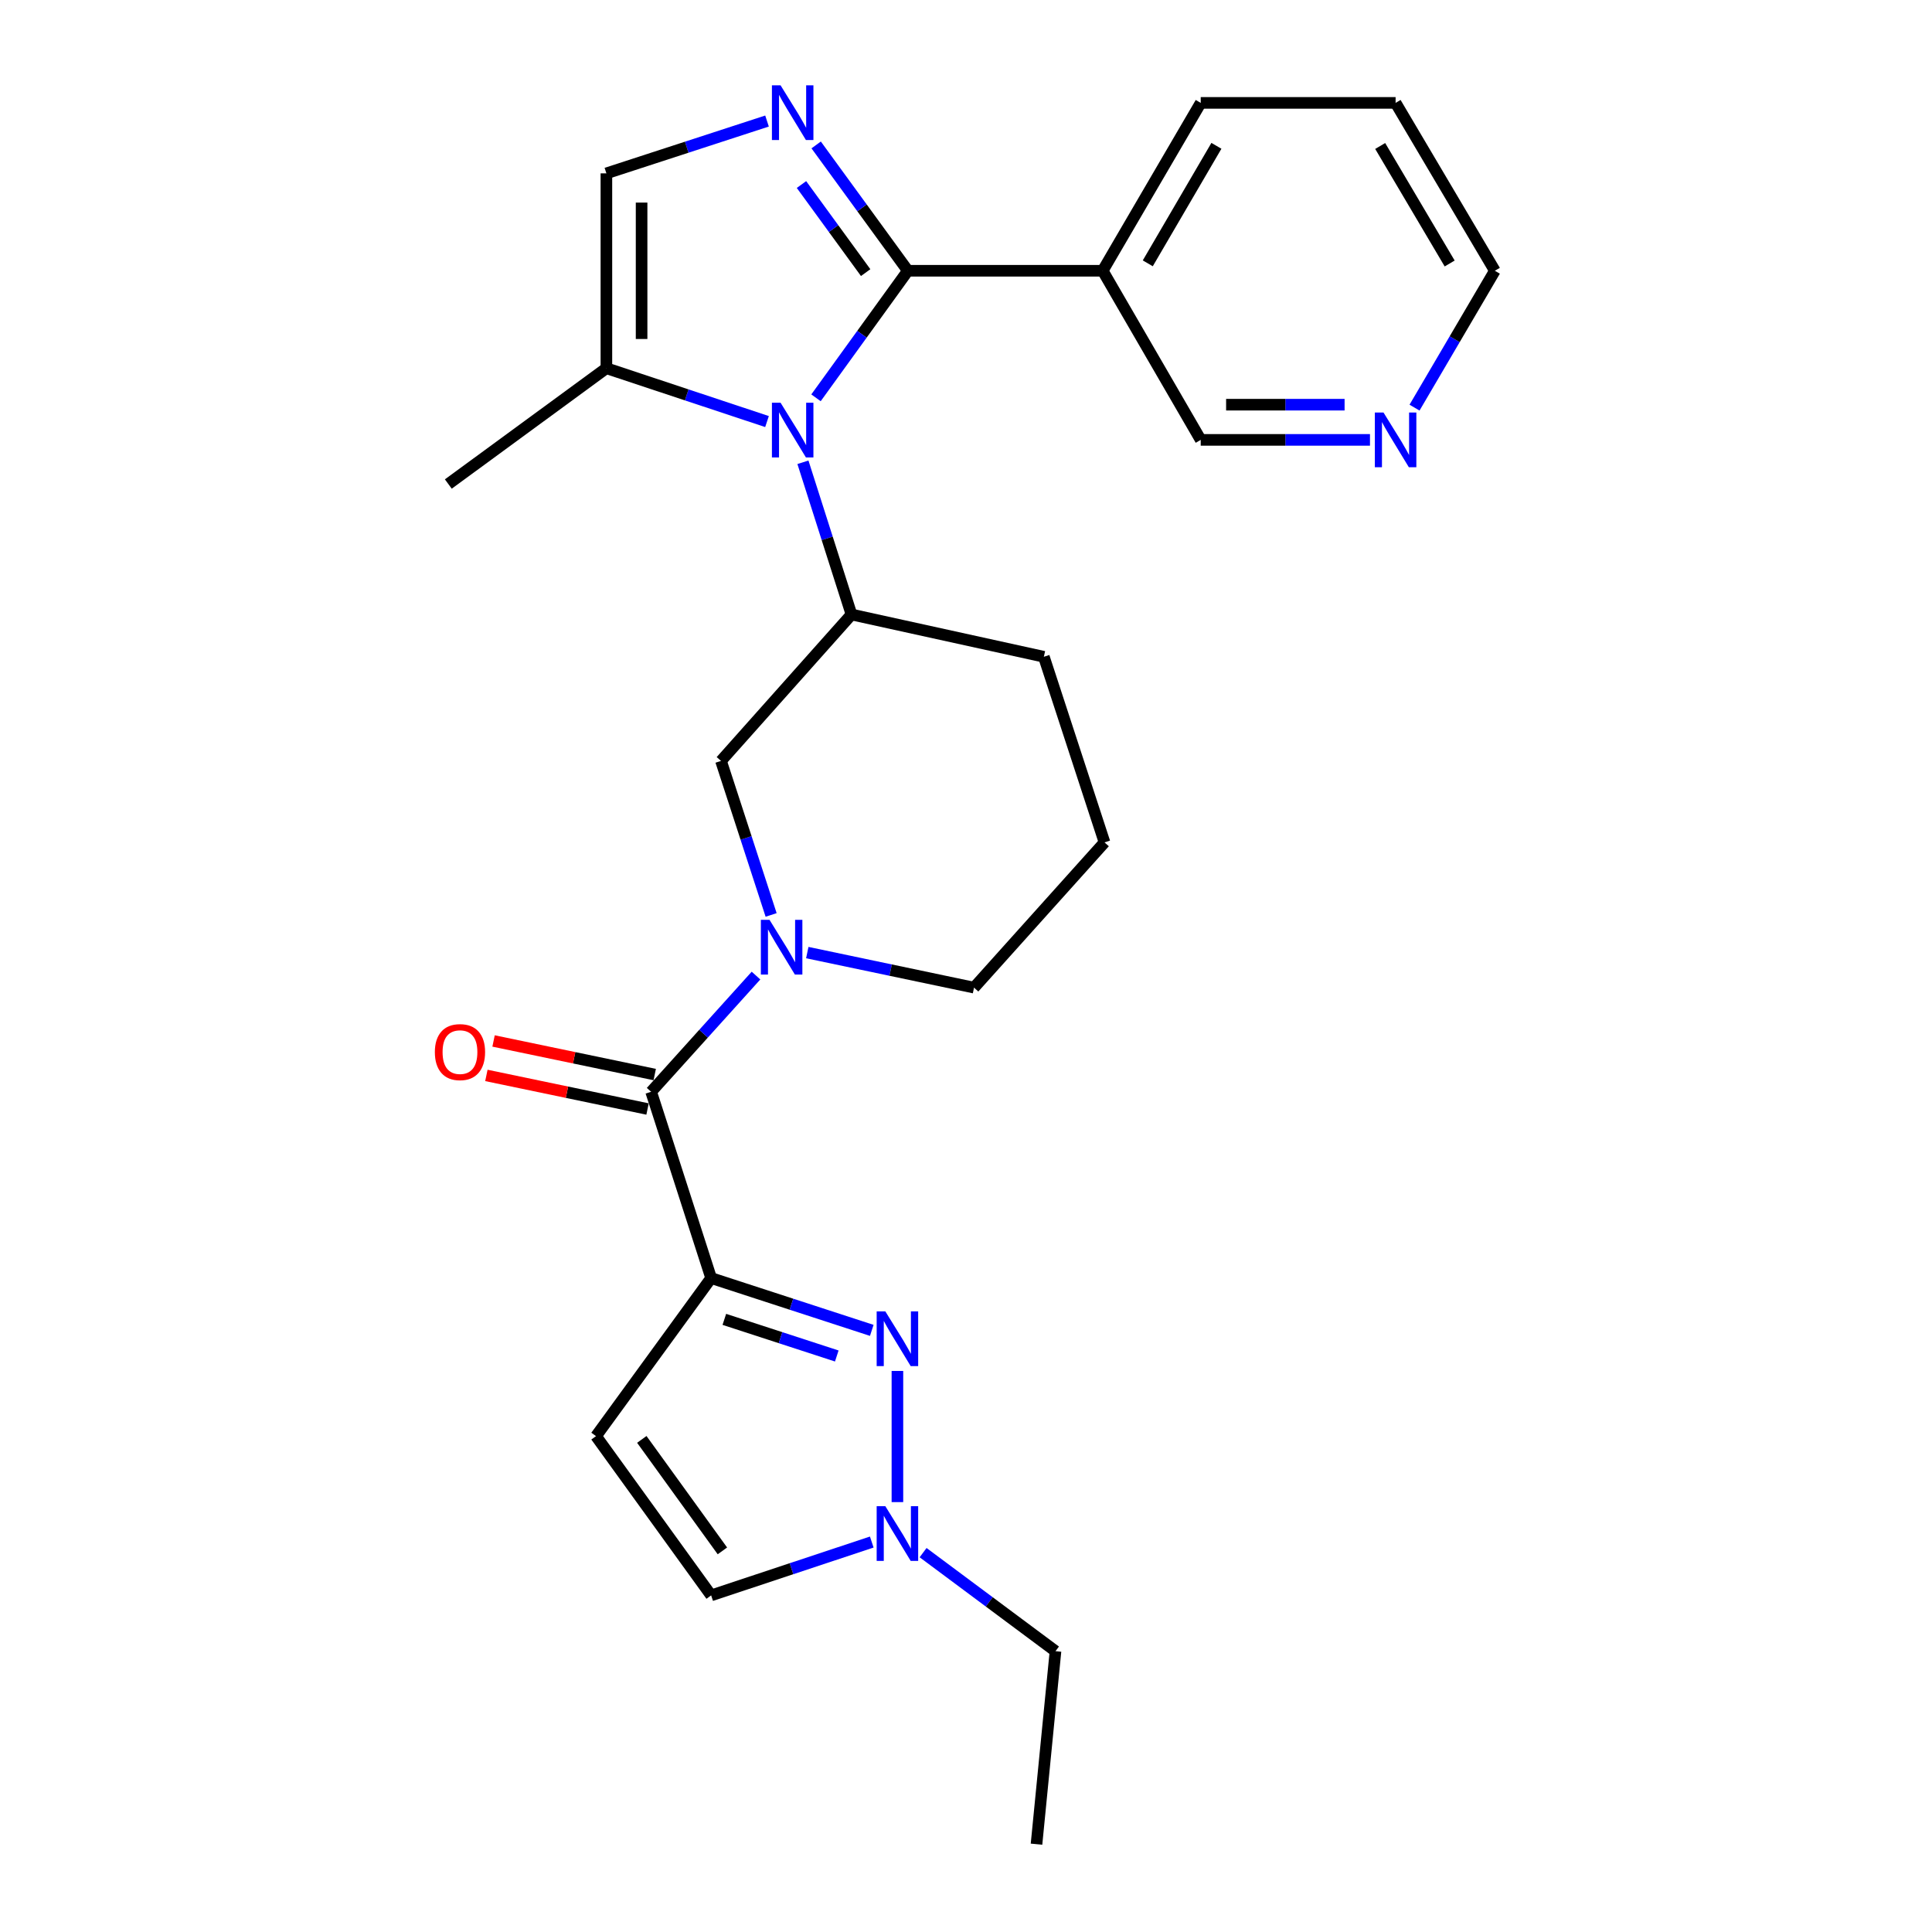 <?xml version='1.0' encoding='iso-8859-1'?>
<svg version='1.1' baseProfile='full'
              xmlns='http://www.w3.org/2000/svg'
                      xmlns:rdkit='http://www.rdkit.org/xml'
                      xmlns:xlink='http://www.w3.org/1999/xlink'
                  xml:space='preserve'
width='1000px' height='1000px' viewBox='0 0 1000 1000'>
<!-- END OF HEADER -->
<rect style='opacity:1.0;fill:#FFFFFF;stroke:none' width='1000' height='1000' x='0' y='0'> </rect>
<path class='bond-1' d='M 469.907,140.145 L 446.134,173.027' style='fill:none;fill-rule:evenodd;stroke:#000000;stroke-width:6px;stroke-linecap:butt;stroke-linejoin:miter;stroke-opacity:1' />
<path class='bond-1' d='M 446.134,173.027 L 422.361,205.909' style='fill:none;fill-rule:evenodd;stroke:#0000FF;stroke-width:6px;stroke-linecap:butt;stroke-linejoin:miter;stroke-opacity:1' />
<path class='bond-2' d='M 469.907,140.145 L 446.177,107.581' style='fill:none;fill-rule:evenodd;stroke:#000000;stroke-width:6px;stroke-linecap:butt;stroke-linejoin:miter;stroke-opacity:1' />
<path class='bond-2' d='M 446.177,107.581 L 422.447,75.017' style='fill:none;fill-rule:evenodd;stroke:#0000FF;stroke-width:6px;stroke-linecap:butt;stroke-linejoin:miter;stroke-opacity:1' />
<path class='bond-2' d='M 448.065,141.105 L 431.454,118.31' style='fill:none;fill-rule:evenodd;stroke:#000000;stroke-width:6px;stroke-linecap:butt;stroke-linejoin:miter;stroke-opacity:1' />
<path class='bond-2' d='M 431.454,118.31 L 414.842,95.515' style='fill:none;fill-rule:evenodd;stroke:#0000FF;stroke-width:6px;stroke-linecap:butt;stroke-linejoin:miter;stroke-opacity:1' />
<path class='bond-11' d='M 469.907,140.145 L 570.745,140.145' style='fill:none;fill-rule:evenodd;stroke:#000000;stroke-width:6px;stroke-linecap:butt;stroke-linejoin:miter;stroke-opacity:1' />
<path class='bond-0' d='M 368.088,661.517 L 337.026,565.103' style='fill:none;fill-rule:evenodd;stroke:#000000;stroke-width:6px;stroke-linecap:butt;stroke-linejoin:miter;stroke-opacity:1' />
<path class='bond-3' d='M 368.088,661.517 L 409.658,675.058' style='fill:none;fill-rule:evenodd;stroke:#000000;stroke-width:6px;stroke-linecap:butt;stroke-linejoin:miter;stroke-opacity:1' />
<path class='bond-3' d='M 409.658,675.058 L 451.228,688.599' style='fill:none;fill-rule:evenodd;stroke:#0000FF;stroke-width:6px;stroke-linecap:butt;stroke-linejoin:miter;stroke-opacity:1' />
<path class='bond-3' d='M 374.917,682.902 L 404.015,692.38' style='fill:none;fill-rule:evenodd;stroke:#000000;stroke-width:6px;stroke-linecap:butt;stroke-linejoin:miter;stroke-opacity:1' />
<path class='bond-3' d='M 404.015,692.38 L 433.114,701.859' style='fill:none;fill-rule:evenodd;stroke:#0000FF;stroke-width:6px;stroke-linecap:butt;stroke-linejoin:miter;stroke-opacity:1' />
<path class='bond-7' d='M 368.088,661.517 L 308.495,743.337' style='fill:none;fill-rule:evenodd;stroke:#000000;stroke-width:6px;stroke-linecap:butt;stroke-linejoin:miter;stroke-opacity:1' />
<path class='bond-6' d='M 415.599,239.277 L 428.163,278.671' style='fill:none;fill-rule:evenodd;stroke:#0000FF;stroke-width:6px;stroke-linecap:butt;stroke-linejoin:miter;stroke-opacity:1' />
<path class='bond-6' d='M 428.163,278.671 L 440.728,318.065' style='fill:none;fill-rule:evenodd;stroke:#000000;stroke-width:6px;stroke-linecap:butt;stroke-linejoin:miter;stroke-opacity:1' />
<path class='bond-8' d='M 397.004,218.202 L 355.436,204.396' style='fill:none;fill-rule:evenodd;stroke:#0000FF;stroke-width:6px;stroke-linecap:butt;stroke-linejoin:miter;stroke-opacity:1' />
<path class='bond-8' d='M 355.436,204.396 L 313.869,190.589' style='fill:none;fill-rule:evenodd;stroke:#000000;stroke-width:6px;stroke-linecap:butt;stroke-linejoin:miter;stroke-opacity:1' />
<path class='bond-10' d='M 397.009,62.65 L 355.439,76.191' style='fill:none;fill-rule:evenodd;stroke:#0000FF;stroke-width:6px;stroke-linecap:butt;stroke-linejoin:miter;stroke-opacity:1' />
<path class='bond-10' d='M 355.439,76.191 L 313.869,89.732' style='fill:none;fill-rule:evenodd;stroke:#000000;stroke-width:6px;stroke-linecap:butt;stroke-linejoin:miter;stroke-opacity:1' />
<path class='bond-9' d='M 464.503,709.604 L 464.503,777.487' style='fill:none;fill-rule:evenodd;stroke:#0000FF;stroke-width:6px;stroke-linecap:butt;stroke-linejoin:miter;stroke-opacity:1' />
<path class='bond-4' d='M 337.026,565.103 L 364.166,535.031' style='fill:none;fill-rule:evenodd;stroke:#000000;stroke-width:6px;stroke-linecap:butt;stroke-linejoin:miter;stroke-opacity:1' />
<path class='bond-4' d='M 364.166,535.031 L 391.305,504.96' style='fill:none;fill-rule:evenodd;stroke:#0000FF;stroke-width:6px;stroke-linecap:butt;stroke-linejoin:miter;stroke-opacity:1' />
<path class='bond-14' d='M 338.885,556.185 L 297.176,547.495' style='fill:none;fill-rule:evenodd;stroke:#000000;stroke-width:6px;stroke-linecap:butt;stroke-linejoin:miter;stroke-opacity:1' />
<path class='bond-14' d='M 297.176,547.495 L 255.467,538.804' style='fill:none;fill-rule:evenodd;stroke:#FF0000;stroke-width:6px;stroke-linecap:butt;stroke-linejoin:miter;stroke-opacity:1' />
<path class='bond-14' d='M 335.168,574.02 L 293.459,565.33' style='fill:none;fill-rule:evenodd;stroke:#000000;stroke-width:6px;stroke-linecap:butt;stroke-linejoin:miter;stroke-opacity:1' />
<path class='bond-14' d='M 293.459,565.33 L 251.751,556.639' style='fill:none;fill-rule:evenodd;stroke:#FF0000;stroke-width:6px;stroke-linecap:butt;stroke-linejoin:miter;stroke-opacity:1' />
<path class='bond-5' d='M 399.132,473.572 L 386.161,433.712' style='fill:none;fill-rule:evenodd;stroke:#0000FF;stroke-width:6px;stroke-linecap:butt;stroke-linejoin:miter;stroke-opacity:1' />
<path class='bond-5' d='M 386.161,433.712 L 373.189,393.853' style='fill:none;fill-rule:evenodd;stroke:#000000;stroke-width:6px;stroke-linecap:butt;stroke-linejoin:miter;stroke-opacity:1' />
<path class='bond-28' d='M 417.849,493.059 L 461.003,502.128' style='fill:none;fill-rule:evenodd;stroke:#0000FF;stroke-width:6px;stroke-linecap:butt;stroke-linejoin:miter;stroke-opacity:1' />
<path class='bond-28' d='M 461.003,502.128 L 504.157,511.198' style='fill:none;fill-rule:evenodd;stroke:#000000;stroke-width:6px;stroke-linecap:butt;stroke-linejoin:miter;stroke-opacity:1' />
<path class='bond-12' d='M 440.728,318.065 L 373.189,393.853' style='fill:none;fill-rule:evenodd;stroke:#000000;stroke-width:6px;stroke-linecap:butt;stroke-linejoin:miter;stroke-opacity:1' />
<path class='bond-18' d='M 440.728,318.065 L 540.3,339.947' style='fill:none;fill-rule:evenodd;stroke:#000000;stroke-width:6px;stroke-linecap:butt;stroke-linejoin:miter;stroke-opacity:1' />
<path class='bond-13' d='M 308.495,743.337 L 368.088,825.774' style='fill:none;fill-rule:evenodd;stroke:#000000;stroke-width:6px;stroke-linecap:butt;stroke-linejoin:miter;stroke-opacity:1' />
<path class='bond-13' d='M 332.198,745.029 L 373.914,802.735' style='fill:none;fill-rule:evenodd;stroke:#000000;stroke-width:6px;stroke-linecap:butt;stroke-linejoin:miter;stroke-opacity:1' />
<path class='bond-21' d='M 313.869,190.589 L 232.05,250.527' style='fill:none;fill-rule:evenodd;stroke:#000000;stroke-width:6px;stroke-linecap:butt;stroke-linejoin:miter;stroke-opacity:1' />
<path class='bond-26' d='M 313.869,190.589 L 313.869,89.732' style='fill:none;fill-rule:evenodd;stroke:#000000;stroke-width:6px;stroke-linecap:butt;stroke-linejoin:miter;stroke-opacity:1' />
<path class='bond-26' d='M 332.087,175.461 L 332.087,104.86' style='fill:none;fill-rule:evenodd;stroke:#000000;stroke-width:6px;stroke-linecap:butt;stroke-linejoin:miter;stroke-opacity:1' />
<path class='bond-19' d='M 477.793,803.642 L 512.057,829.146' style='fill:none;fill-rule:evenodd;stroke:#0000FF;stroke-width:6px;stroke-linecap:butt;stroke-linejoin:miter;stroke-opacity:1' />
<path class='bond-19' d='M 512.057,829.146 L 546.322,854.649' style='fill:none;fill-rule:evenodd;stroke:#000000;stroke-width:6px;stroke-linecap:butt;stroke-linejoin:miter;stroke-opacity:1' />
<path class='bond-29' d='M 451.223,798.161 L 409.656,811.967' style='fill:none;fill-rule:evenodd;stroke:#0000FF;stroke-width:6px;stroke-linecap:butt;stroke-linejoin:miter;stroke-opacity:1' />
<path class='bond-29' d='M 409.656,811.967 L 368.088,825.774' style='fill:none;fill-rule:evenodd;stroke:#000000;stroke-width:6px;stroke-linecap:butt;stroke-linejoin:miter;stroke-opacity:1' />
<path class='bond-17' d='M 570.745,140.145 L 621.492,227.683' style='fill:none;fill-rule:evenodd;stroke:#000000;stroke-width:6px;stroke-linecap:butt;stroke-linejoin:miter;stroke-opacity:1' />
<path class='bond-20' d='M 570.745,140.145 L 621.492,53.255' style='fill:none;fill-rule:evenodd;stroke:#000000;stroke-width:6px;stroke-linecap:butt;stroke-linejoin:miter;stroke-opacity:1' />
<path class='bond-20' d='M 594.088,136.3 L 629.612,75.477' style='fill:none;fill-rule:evenodd;stroke:#000000;stroke-width:6px;stroke-linecap:butt;stroke-linejoin:miter;stroke-opacity:1' />
<path class='bond-15' d='M 709.098,227.683 L 665.295,227.683' style='fill:none;fill-rule:evenodd;stroke:#0000FF;stroke-width:6px;stroke-linecap:butt;stroke-linejoin:miter;stroke-opacity:1' />
<path class='bond-15' d='M 665.295,227.683 L 621.492,227.683' style='fill:none;fill-rule:evenodd;stroke:#000000;stroke-width:6px;stroke-linecap:butt;stroke-linejoin:miter;stroke-opacity:1' />
<path class='bond-15' d='M 695.957,209.465 L 665.295,209.465' style='fill:none;fill-rule:evenodd;stroke:#0000FF;stroke-width:6px;stroke-linecap:butt;stroke-linejoin:miter;stroke-opacity:1' />
<path class='bond-15' d='M 665.295,209.465 L 634.633,209.465' style='fill:none;fill-rule:evenodd;stroke:#000000;stroke-width:6px;stroke-linecap:butt;stroke-linejoin:miter;stroke-opacity:1' />
<path class='bond-27' d='M 732.159,210.986 L 752.947,175.566' style='fill:none;fill-rule:evenodd;stroke:#0000FF;stroke-width:6px;stroke-linecap:butt;stroke-linejoin:miter;stroke-opacity:1' />
<path class='bond-27' d='M 752.947,175.566 L 773.735,140.145' style='fill:none;fill-rule:evenodd;stroke:#000000;stroke-width:6px;stroke-linecap:butt;stroke-linejoin:miter;stroke-opacity:1' />
<path class='bond-16' d='M 504.157,511.198 L 571.696,436.018' style='fill:none;fill-rule:evenodd;stroke:#000000;stroke-width:6px;stroke-linecap:butt;stroke-linejoin:miter;stroke-opacity:1' />
<path class='bond-22' d='M 540.3,339.947 L 571.696,436.018' style='fill:none;fill-rule:evenodd;stroke:#000000;stroke-width:6px;stroke-linecap:butt;stroke-linejoin:miter;stroke-opacity:1' />
<path class='bond-25' d='M 546.322,854.649 L 536.495,954.545' style='fill:none;fill-rule:evenodd;stroke:#000000;stroke-width:6px;stroke-linecap:butt;stroke-linejoin:miter;stroke-opacity:1' />
<path class='bond-24' d='M 621.492,53.255 L 722.36,53.255' style='fill:none;fill-rule:evenodd;stroke:#000000;stroke-width:6px;stroke-linecap:butt;stroke-linejoin:miter;stroke-opacity:1' />
<path class='bond-23' d='M 773.735,140.145 L 722.36,53.255' style='fill:none;fill-rule:evenodd;stroke:#000000;stroke-width:6px;stroke-linecap:butt;stroke-linejoin:miter;stroke-opacity:1' />
<path class='bond-23' d='M 750.347,136.384 L 714.384,75.561' style='fill:none;fill-rule:evenodd;stroke:#000000;stroke-width:6px;stroke-linecap:butt;stroke-linejoin:miter;stroke-opacity:1' />
<path  class='atom-2' d='M 404.024 208.453
L 413.304 223.453
Q 414.224 224.933, 415.704 227.613
Q 417.184 230.293, 417.264 230.453
L 417.264 208.453
L 421.024 208.453
L 421.024 236.773
L 417.144 236.773
L 407.184 220.373
Q 406.024 218.453, 404.784 216.253
Q 403.584 214.053, 403.224 213.373
L 403.224 236.773
L 399.544 236.773
L 399.544 208.453
L 404.024 208.453
' fill='#0000FF'/>
<path  class='atom-3' d='M 404.024 44.166
L 413.304 59.166
Q 414.224 60.646, 415.704 63.326
Q 417.184 66.006, 417.264 66.166
L 417.264 44.166
L 421.024 44.166
L 421.024 72.486
L 417.144 72.486
L 407.184 56.086
Q 406.024 54.166, 404.784 51.966
Q 403.584 49.766, 403.224 49.086
L 403.224 72.486
L 399.544 72.486
L 399.544 44.166
L 404.024 44.166
' fill='#0000FF'/>
<path  class='atom-4' d='M 458.243 678.763
L 467.523 693.763
Q 468.443 695.243, 469.923 697.923
Q 471.403 700.603, 471.483 700.763
L 471.483 678.763
L 475.243 678.763
L 475.243 707.083
L 471.363 707.083
L 461.403 690.683
Q 460.243 688.763, 459.003 686.563
Q 457.803 684.363, 457.443 683.683
L 457.443 707.083
L 453.763 707.083
L 453.763 678.763
L 458.243 678.763
' fill='#0000FF'/>
<path  class='atom-6' d='M 398.305 476.107
L 407.585 491.107
Q 408.505 492.587, 409.985 495.267
Q 411.465 497.947, 411.545 498.107
L 411.545 476.107
L 415.305 476.107
L 415.305 504.427
L 411.425 504.427
L 401.465 488.027
Q 400.305 486.107, 399.065 483.907
Q 397.865 481.707, 397.505 481.027
L 397.505 504.427
L 393.825 504.427
L 393.825 476.107
L 398.305 476.107
' fill='#0000FF'/>
<path  class='atom-10' d='M 458.243 779.59
L 467.523 794.59
Q 468.443 796.07, 469.923 798.75
Q 471.403 801.43, 471.483 801.59
L 471.483 779.59
L 475.243 779.59
L 475.243 807.91
L 471.363 807.91
L 461.403 791.51
Q 460.243 789.59, 459.003 787.39
Q 457.803 785.19, 457.443 784.51
L 457.443 807.91
L 453.763 807.91
L 453.763 779.59
L 458.243 779.59
' fill='#0000FF'/>
<path  class='atom-15' d='M 225.082 544.566
Q 225.082 537.766, 228.442 533.966
Q 231.802 530.166, 238.082 530.166
Q 244.362 530.166, 247.722 533.966
Q 251.082 537.766, 251.082 544.566
Q 251.082 551.446, 247.682 555.366
Q 244.282 559.246, 238.082 559.246
Q 231.842 559.246, 228.442 555.366
Q 225.082 551.486, 225.082 544.566
M 238.082 556.046
Q 242.402 556.046, 244.722 553.166
Q 247.082 550.246, 247.082 544.566
Q 247.082 539.006, 244.722 536.206
Q 242.402 533.366, 238.082 533.366
Q 233.762 533.366, 231.402 536.166
Q 229.082 538.966, 229.082 544.566
Q 229.082 550.286, 231.402 553.166
Q 233.762 556.046, 238.082 556.046
' fill='#FF0000'/>
<path  class='atom-16' d='M 716.1 213.523
L 725.38 228.523
Q 726.3 230.003, 727.78 232.683
Q 729.26 235.363, 729.34 235.523
L 729.34 213.523
L 733.1 213.523
L 733.1 241.843
L 729.22 241.843
L 719.26 225.443
Q 718.1 223.523, 716.86 221.323
Q 715.66 219.123, 715.3 218.443
L 715.3 241.843
L 711.62 241.843
L 711.62 213.523
L 716.1 213.523
' fill='#0000FF'/>
</svg>
